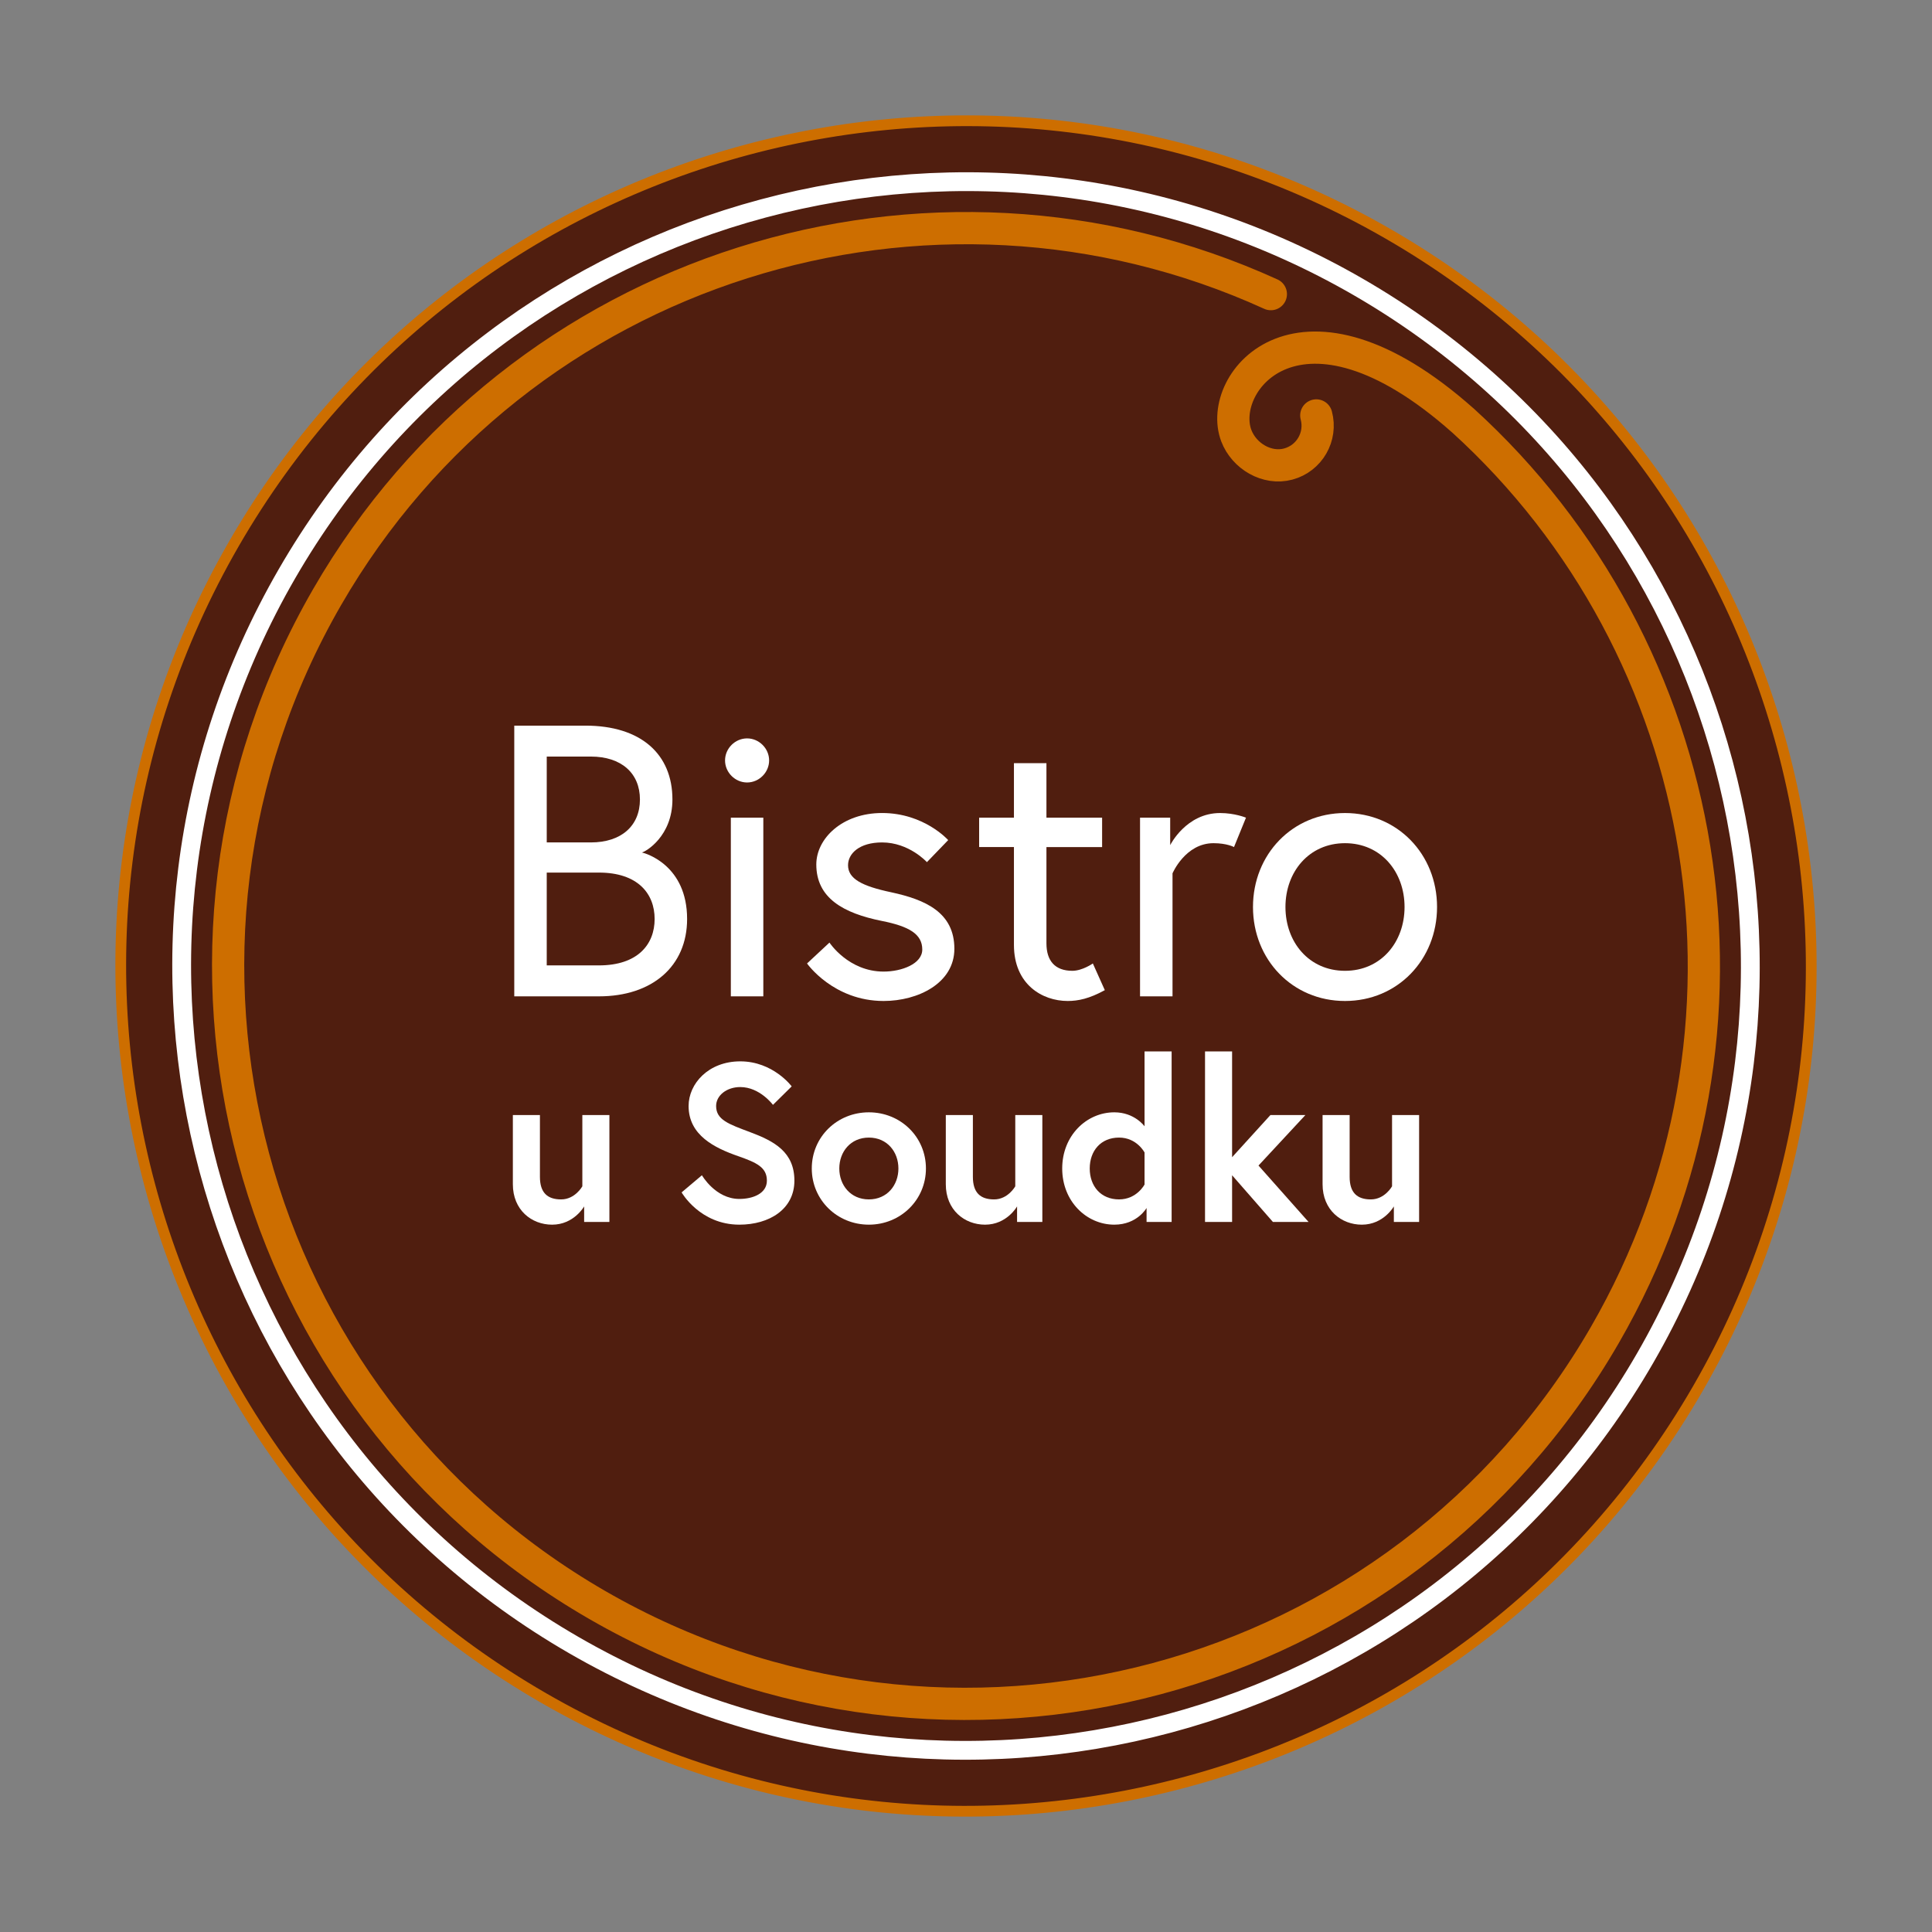 <?xml version="1.0" encoding="utf-8"?>
<!-- Generator: Adobe Illustrator 16.0.3, SVG Export Plug-In . SVG Version: 6.00 Build 0)  -->
<!DOCTYPE svg PUBLIC "-//W3C//DTD SVG 1.1//EN" "http://www.w3.org/Graphics/SVG/1.1/DTD/svg11.dtd">
<svg version="1.1" xmlns="http://www.w3.org/2000/svg" xmlns:xlink="http://www.w3.org/1999/xlink" x="0px" y="0px" width="640px"
	 height="640px" viewBox="0 0 640 640" enable-background="new 0 0 640 640" xml:space="preserve">
<rect x="0" y="0" width="640" height="640" fill="#808080" stroke="none"/>
<g id="Vrstva_1" display="none">
	<path display="inline" fill="#00640F" d="M-629.658,97.732c-21.722,37.623-69.83,50.514-107.453,28.792
		s-50.514-69.83-28.793-107.453c21.723-37.624,69.831-50.514,107.454-28.792C-620.827,12-607.936,60.109-629.658,97.732"/>
	<circle display="inline" fill="none" stroke="#501E0F" stroke-miterlimit="10" cx="-697.781" cy="58.402" r="78.662"/>
	<rect x="-1670" y="268.945" display="inline" width="1190.551" height="420.945"/>
	<path display="inline" fill="#CD6E00" d="M-629.658,518.748c-21.722,37.623-69.83,50.514-107.453,28.793
		c-37.623-21.723-50.514-69.83-28.793-107.453c21.723-37.625,69.831-50.514,107.454-28.793S-607.936,481.125-629.658,518.748"/>
	<path display="inline" fill="#501E0F" d="M-1132.249,518.748c-21.722,37.623-69.83,50.514-107.454,28.793
		c-37.623-21.723-50.513-69.83-28.792-107.453c21.722-37.625,69.831-50.514,107.454-28.793S-1110.526,481.125-1132.249,518.748"/>
	<circle display="inline" fill="none" stroke="#00640F" stroke-miterlimit="10" cx="-1200.372" cy="479.418" r="78.661"/>
	<path display="inline" d="M-991.125,32.773h6.623c5.184,0,8.099,2.664,8.099,6.875c0,3.42-2.483,4.86-2.843,4.932
		c0.359,0.072,4.211,1.188,4.211,6.191c0,4.392-3.239,7.199-8.207,7.199h-7.883V32.773z M-983.997,43.644
		c2.843,0,4.57-1.548,4.57-3.996c0-2.447-1.728-3.995-4.57-3.995h-4.104v7.991H-983.997z M-978.059,50.771
		c0-2.375-1.584-4.319-5.184-4.319h-4.859v8.638h4.859C-979.643,55.09-978.059,53.147-978.059,50.771"/>
	<path display="inline" d="M-969.454,33.961c1.116,0,2.052,0.936,2.052,2.052s-0.936,2.052-2.052,2.052
		c-1.115,0-2.052-0.936-2.052-2.052S-970.569,33.961-969.454,33.961 M-970.966,41.34h3.022v16.63h-3.022V41.34z"/>
	<path display="inline" d="M-961.786,52.967c0,0,1.764,2.699,5.039,2.699c1.692,0,3.6-0.72,3.6-2.052
		c0-1.439-1.224-2.159-3.779-2.663c-3.563-0.72-6.083-2.124-6.083-5.255c0-2.412,2.411-4.788,6.12-4.788
		c3.922,0,6.154,2.52,6.154,2.52l-1.98,2.052c0,0-1.655-1.836-4.174-1.836c-2.125,0-3.168,1.044-3.168,2.123
		c0,1.261,1.295,1.944,4.03,2.52c3.168,0.684,5.867,1.872,5.867,5.255c0,3.204-3.383,4.86-6.587,4.86
		c-4.68,0-7.127-3.492-7.127-3.492L-961.786,52.967z"/>
	<path display="inline" d="M-947.854,41.34h3.239v-5.075h3.024v5.075h5.183v2.736h-5.183v8.962c0,1.62,0.792,2.556,2.411,2.556
		c0.937,0,1.908-0.684,1.908-0.684l1.115,2.484c-1.439,0.792-2.483,1.008-3.455,1.008c-2.376,0-5.004-1.548-5.004-5.219v-9.107
		h-3.239V41.34z"/>
	<path display="inline" d="M-923.017,41.34l-1.115,2.736c0,0-0.648-0.361-1.907-0.361c-2.627,0-3.816,2.808-3.816,2.808V57.97
		h-3.023V41.34h2.808v2.556c0,0,1.476-2.988,4.644-2.988C-924.06,40.908-923.017,41.34-923.017,41.34"/>
	<path display="inline" d="M-905.232,49.655c0,4.895-3.671,8.747-8.567,8.747c-4.895,0-8.565-3.852-8.565-8.747
		c0-4.896,3.671-8.747,8.565-8.747C-908.903,40.908-905.232,44.759-905.232,49.655 M-908.257,49.655
		c0-3.275-2.195-5.939-5.543-5.939s-5.543,2.664-5.543,5.939c0,3.276,2.195,5.939,5.543,5.939S-908.257,52.931-908.257,49.655"/>
	<path display="inline" d="M-991.256,75.463v-6.445h2.521v5.753c0,1.469,0.692,2.099,1.973,2.099c1.302,0,1.974-1.218,1.974-1.218
		v-6.634h2.52v9.952h-2.352v-1.448c0,0-0.944,1.7-2.981,1.7C-989.513,79.222-991.256,77.858-991.256,75.463"/>
	<path display="inline" d="M-970.299,72.839c-2.163-0.756-4.599-1.932-4.599-4.661c0-2.078,1.848-4.157,4.809-4.157
		c3.065,0,4.787,2.331,4.787,2.331l-1.743,1.72c0,0-1.218-1.658-3.044-1.658c-1.26,0-2.247,0.778-2.247,1.764
		c0,1.281,1.155,1.68,3.171,2.435c2.246,0.84,4.115,1.848,4.115,4.514c0,2.667-2.352,4.095-5.123,4.095
		c-3.675,0-5.375-3.003-5.375-3.003l1.89-1.596c0,0,1.26,2.205,3.485,2.205c1.26,0,2.563-0.504,2.563-1.701
		C-967.61,73.889-968.557,73.447-970.299,72.839"/>
	<path display="inline" d="M-952.807,73.995c0,2.918-2.353,5.228-5.313,5.228c-2.961,0-5.313-2.31-5.313-5.228
		c0-2.939,2.352-5.229,5.313-5.229C-955.159,68.766-952.807,71.056-952.807,73.995 M-955.369,73.995c0-1.555-1.05-2.877-2.75-2.877
		c-1.701,0-2.751,1.322-2.751,2.877c0,1.553,1.05,2.876,2.751,2.876C-956.419,76.871-955.369,75.547-955.369,73.995"/>
	<path display="inline" d="M-950.957,75.463v-6.445h2.521v5.753c0,1.469,0.691,2.099,1.973,2.099c1.301,0,1.973-1.218,1.973-1.218
		v-6.634h2.52v9.952h-2.352v-1.448c0,0-0.944,1.7-2.98,1.7C-949.215,79.222-950.957,77.858-950.957,75.463"/>
	<path display="inline" d="M-929.938,78.97h-2.332v-1.302c0,0-0.86,1.554-3.002,1.554c-2.582,0-4.851-2.163-4.851-5.228
		c0-3.066,2.269-5.229,4.851-5.229c1.89,0,2.813,1.301,2.813,1.301v-6.97h2.521V78.97z M-932.458,72.503
		c0,0-0.715-1.386-2.373-1.386c-1.701,0-2.729,1.239-2.729,2.877c0,1.637,1.028,2.876,2.729,2.876c1.658,0,2.373-1.386,2.373-1.386
		V72.503z"/>
	<polygon display="inline" points="-924.31,72.944 -920.74,69.018 -917.485,69.018 -921.853,73.721 -917.192,78.97 -920.509,78.97 
		-924.31,74.624 -924.31,78.97 -926.829,78.97 -926.829,63.097 -924.31,63.097 	"/>
	<path display="inline" d="M-915.889,75.463v-6.445h2.521v5.753c0,1.469,0.691,2.099,1.973,2.099c1.302,0,1.974-1.218,1.974-1.218
		v-6.634h2.52v9.952h-2.352v-1.448c0,0-0.944,1.7-2.981,1.7C-914.146,79.222-915.889,77.858-915.889,75.463"/>
	
		<path display="inline" fill="none" stroke="#000000" stroke-width="3" stroke-linecap="round" stroke-linejoin="round" stroke-miterlimit="10" d="
		M-916.473,3.9c0.528,1.972-0.643,3.998-2.613,4.527c-1.972,0.528-4.105-0.734-4.831-2.642c-1.884-4.961,5.914-14.885,21.086-1.418
		l0.001-0.001c23.386,21.257,29.668,56.629,13.222,85.115c-18.962,32.844-60.96,44.097-93.805,25.135
		c-32.844-18.963-44.097-60.96-25.134-93.804c17.833-30.888,56.038-42.68,87.844-28.204"/>
	
		<circle display="inline" fill="none" stroke="#000000" stroke-width="1.75" stroke-miterlimit="10" cx="-949.078" cy="55.146" r="72.992"/>
	<circle display="inline" fill="none" stroke="#000000" stroke-miterlimit="10" cx="-949.078" cy="55.146" r="78.662"/>
	<path display="inline" fill="#FFFFFF" d="M-991.125,457.045h6.623c5.184,0,8.099,2.664,8.099,6.875c0,3.42-2.483,4.859-2.843,4.932
		c0.359,0.072,4.211,1.188,4.211,6.191c0,4.391-3.239,7.199-8.207,7.199h-7.883V457.045z M-983.997,467.916
		c2.843,0,4.57-1.549,4.57-3.996s-1.728-3.996-4.57-3.996h-4.104v7.992H-983.997z M-978.059,475.043c0-2.377-1.584-4.32-5.184-4.32
		h-4.859v8.639h4.859C-979.643,479.361-978.059,477.418-978.059,475.043"/>
	<path display="inline" fill="#FFFFFF" d="M-969.454,458.232c1.116,0,2.052,0.936,2.052,2.051c0,1.117-0.936,2.053-2.052,2.053
		c-1.115,0-2.052-0.936-2.052-2.053C-971.506,459.168-970.569,458.232-969.454,458.232 M-970.966,465.611h3.022v16.631h-3.022
		V465.611z"/>
	<path display="inline" fill="#FFFFFF" d="M-961.786,477.238c0,0,1.764,2.699,5.039,2.699c1.692,0,3.6-0.721,3.6-2.053
		c0-1.438-1.224-2.158-3.779-2.664c-3.563-0.719-6.083-2.123-6.083-5.254c0-2.412,2.411-4.789,6.12-4.789
		c3.922,0,6.154,2.521,6.154,2.521l-1.98,2.053c0,0-1.655-1.836-4.174-1.836c-2.125,0-3.168,1.043-3.168,2.123
		c0,1.26,1.295,1.943,4.03,2.52c3.168,0.684,5.867,1.871,5.867,5.256c0,3.203-3.383,4.859-6.587,4.859
		c-4.68,0-7.127-3.492-7.127-3.492L-961.786,477.238z"/>
	<path display="inline" fill="#FFFFFF" d="M-947.854,465.611h3.239v-5.074h3.024v5.074h5.183v2.736h-5.183v8.963
		c0,1.619,0.792,2.555,2.411,2.555c0.937,0,1.908-0.684,1.908-0.684l1.115,2.484c-1.439,0.791-2.483,1.008-3.455,1.008
		c-2.376,0-5.004-1.549-5.004-5.219v-9.107h-3.239V465.611z"/>
	<path display="inline" fill="#FFFFFF" d="M-923.017,465.611l-1.115,2.736c0,0-0.648-0.361-1.907-0.361
		c-2.627,0-3.816,2.809-3.816,2.809v11.447h-3.023v-16.631h2.808v2.557c0,0,1.476-2.988,4.644-2.988
		C-924.06,465.18-923.017,465.611-923.017,465.611"/>
	<path display="inline" fill="#FFFFFF" d="M-905.232,473.926c0,4.896-3.671,8.748-8.567,8.748c-4.895,0-8.565-3.852-8.565-8.748
		s3.671-8.746,8.565-8.746C-908.903,465.18-905.232,469.029-905.232,473.926 M-908.257,473.926c0-3.275-2.195-5.939-5.543-5.939
		s-5.543,2.664-5.543,5.939s2.195,5.939,5.543,5.939S-908.257,477.201-908.257,473.926"/>
	<path display="inline" fill="#FFFFFF" d="M-991.256,499.734v-6.445h2.521v5.754c0,1.469,0.692,2.1,1.973,2.1
		c1.302,0,1.974-1.219,1.974-1.219v-6.635h2.52v9.953h-2.352v-1.449c0,0-0.944,1.701-2.981,1.701
		C-989.513,503.494-991.256,502.129-991.256,499.734"/>
	<path display="inline" fill="#FFFFFF" d="M-970.299,497.111c-2.163-0.756-4.599-1.932-4.599-4.662c0-2.078,1.848-4.156,4.809-4.156
		c3.065,0,4.787,2.33,4.787,2.33l-1.743,1.721c0,0-1.218-1.658-3.044-1.658c-1.26,0-2.247,0.777-2.247,1.764
		c0,1.281,1.155,1.68,3.171,2.436c2.246,0.84,4.115,1.848,4.115,4.514c0,2.668-2.352,4.096-5.123,4.096
		c-3.675,0-5.375-3.004-5.375-3.004l1.89-1.596c0,0,1.26,2.205,3.485,2.205c1.26,0,2.563-0.504,2.563-1.701
		C-967.61,498.16-968.557,497.719-970.299,497.111"/>
	<path display="inline" fill="#FFFFFF" d="M-952.807,498.266c0,2.918-2.353,5.229-5.313,5.229c-2.961,0-5.313-2.311-5.313-5.229
		c0-2.939,2.352-5.229,5.313-5.229C-955.159,493.037-952.807,495.326-952.807,498.266 M-955.369,498.266
		c0-1.555-1.05-2.877-2.75-2.877c-1.701,0-2.751,1.322-2.751,2.877c0,1.553,1.05,2.877,2.751,2.877
		C-956.419,501.143-955.369,499.818-955.369,498.266"/>
	<path display="inline" fill="#FFFFFF" d="M-950.957,499.734v-6.445h2.521v5.754c0,1.469,0.691,2.1,1.973,2.1
		c1.301,0,1.973-1.219,1.973-1.219v-6.635h2.52v9.953h-2.352v-1.449c0,0-0.944,1.701-2.98,1.701
		C-949.215,503.494-950.957,502.129-950.957,499.734"/>
	<path display="inline" fill="#FFFFFF" d="M-929.938,503.242h-2.332v-1.303c0,0-0.86,1.555-3.002,1.555
		c-2.582,0-4.851-2.164-4.851-5.229c0-3.066,2.269-5.229,4.851-5.229c1.89,0,2.813,1.301,2.813,1.301v-6.969h2.521V503.242z
		 M-932.458,496.775c0,0-0.715-1.387-2.373-1.387c-1.701,0-2.729,1.238-2.729,2.877c0,1.637,1.028,2.877,2.729,2.877
		c1.658,0,2.373-1.387,2.373-1.387V496.775z"/>
	<polygon display="inline" fill="#FFFFFF" points="-924.31,497.215 -920.74,493.289 -917.485,493.289 -921.853,497.992 
		-917.192,503.242 -920.509,503.242 -924.31,498.895 -924.31,503.242 -926.829,503.242 -926.829,487.369 -924.31,487.369 	"/>
	<path display="inline" fill="#FFFFFF" d="M-915.889,499.734v-6.445h2.521v5.754c0,1.469,0.691,2.1,1.973,2.1
		c1.302,0,1.974-1.219,1.974-1.219v-6.635h2.52v9.953h-2.352v-1.449c0,0-0.944,1.701-2.981,1.701
		C-914.146,503.494-915.889,502.129-915.889,499.734"/>
	
		<path display="inline" fill="none" stroke="#FFFFFF" stroke-width="3" stroke-linecap="round" stroke-linejoin="round" stroke-miterlimit="10" d="
		M-916.473,428.172c0.528,1.971-0.643,3.998-2.613,4.525c-1.972,0.529-4.105-0.732-4.831-2.641
		c-1.884-4.961,5.914-14.885,21.086-1.418l0.001-0.002c23.386,21.258,29.668,56.629,13.222,85.115
		c-18.962,32.844-60.96,44.098-93.805,25.135c-32.844-18.963-44.097-60.959-25.134-93.803
		c17.833-30.889,56.038-42.682,87.844-28.203"/>
	
		<circle display="inline" fill="none" stroke="#FFFFFF" stroke-width="1.75" stroke-miterlimit="10" cx="-949.078" cy="479.418" r="72.992"/>
	<circle display="inline" fill="none" stroke="#FFFFFF" stroke-miterlimit="10" cx="-949.078" cy="479.418" r="78.661"/>
	<path display="inline" d="M-739.827,457.045h6.623c5.183,0,8.098,2.664,8.098,6.875c0,3.42-2.483,4.859-2.843,4.932
		c0.359,0.072,4.211,1.188,4.211,6.191c0,4.391-3.239,7.199-8.207,7.199h-7.882V457.045z M-732.7,467.916
		c2.843,0,4.57-1.549,4.57-3.996s-1.728-3.996-4.57-3.996h-4.104v7.992H-732.7z M-726.762,475.043c0-2.377-1.584-4.32-5.184-4.32
		h-4.859v8.639h4.859C-728.346,479.361-726.762,477.418-726.762,475.043"/>
	<path display="inline" d="M-718.157,458.232c1.116,0,2.052,0.936,2.052,2.051c0,1.117-0.936,2.053-2.052,2.053
		c-1.114,0-2.052-0.936-2.052-2.053C-720.209,459.168-719.271,458.232-718.157,458.232 M-719.669,465.611h3.022v16.631h-3.022
		V465.611z"/>
	<path display="inline" d="M-710.489,477.238c0,0,1.765,2.699,5.039,2.699c1.692,0,3.601-0.721,3.601-2.053
		c0-1.438-1.225-2.158-3.78-2.664c-3.563-0.719-6.083-2.123-6.083-5.254c0-2.412,2.411-4.789,6.12-4.789
		c3.922,0,6.154,2.521,6.154,2.521l-1.98,2.053c0,0-1.655-1.836-4.174-1.836c-2.125,0-3.168,1.043-3.168,2.123
		c0,1.26,1.295,1.943,4.03,2.52c3.168,0.684,5.867,1.871,5.867,5.256c0,3.203-3.383,4.859-6.587,4.859
		c-4.68,0-7.127-3.492-7.127-3.492L-710.489,477.238z"/>
	<path display="inline" d="M-696.558,465.611h3.239v-5.074h3.025v5.074h5.182v2.736h-5.182v8.963c0,1.619,0.792,2.555,2.41,2.555
		c0.937,0,1.908-0.684,1.908-0.684l1.115,2.484c-1.439,0.791-2.483,1.008-3.455,1.008c-2.376,0-5.004-1.549-5.004-5.219v-9.107
		h-3.239V465.611z"/>
	<path display="inline" d="M-671.72,465.611l-1.115,2.736c0,0-0.648-0.361-1.907-0.361c-2.627,0-3.816,2.809-3.816,2.809v11.447
		h-3.023v-16.631h2.808v2.557c0,0,1.476-2.988,4.644-2.988C-672.763,465.18-671.72,465.611-671.72,465.611"/>
	<path display="inline" d="M-653.936,473.926c0,4.896-3.671,8.748-8.567,8.748c-4.895,0-8.565-3.852-8.565-8.748
		s3.671-8.746,8.565-8.746C-657.606,465.18-653.936,469.029-653.936,473.926 M-656.96,473.926c0-3.275-2.194-5.939-5.543-5.939
		c-3.348,0-5.543,2.664-5.543,5.939s2.195,5.939,5.543,5.939C-659.154,479.865-656.96,477.201-656.96,473.926"/>
	<path display="inline" d="M-739.959,499.734v-6.445h2.521v5.754c0,1.469,0.692,2.1,1.973,2.1c1.302,0,1.974-1.219,1.974-1.219
		v-6.635h2.52v9.953h-2.352v-1.449c0,0-0.944,1.701-2.981,1.701C-738.216,503.494-739.959,502.129-739.959,499.734"/>
	<path display="inline" d="M-719.002,497.111c-2.163-0.756-4.599-1.932-4.599-4.662c0-2.078,1.848-4.156,4.809-4.156
		c3.065,0,4.787,2.33,4.787,2.33l-1.743,1.721c0,0-1.218-1.658-3.044-1.658c-1.26,0-2.247,0.777-2.247,1.764
		c0,1.281,1.155,1.68,3.171,2.436c2.246,0.84,4.115,1.848,4.115,4.514c0,2.668-2.352,4.096-5.123,4.096
		c-3.675,0-5.375-3.004-5.375-3.004l1.891-1.596c0,0,1.259,2.205,3.484,2.205c1.261,0,2.563-0.504,2.563-1.701
		C-716.313,498.16-717.26,497.719-719.002,497.111"/>
	<path display="inline" d="M-701.51,498.266c0,2.918-2.353,5.229-5.313,5.229c-2.961,0-5.313-2.311-5.313-5.229
		c0-2.939,2.352-5.229,5.313-5.229C-703.862,493.037-701.51,495.326-701.51,498.266 M-704.072,498.266
		c0-1.555-1.05-2.877-2.75-2.877c-1.701,0-2.751,1.322-2.751,2.877c0,1.553,1.05,2.877,2.751,2.877
		C-705.122,501.143-704.072,499.818-704.072,498.266"/>
	<path display="inline" d="M-699.66,499.734v-6.445h2.521v5.754c0,1.469,0.691,2.1,1.973,2.1c1.301,0,1.973-1.219,1.973-1.219
		v-6.635h2.52v9.953h-2.352v-1.449c0,0-0.944,1.701-2.98,1.701C-697.918,503.494-699.66,502.129-699.66,499.734"/>
	<path display="inline" d="M-678.641,503.242h-2.332v-1.303c0,0-0.86,1.555-3.002,1.555c-2.582,0-4.851-2.164-4.851-5.229
		c0-3.066,2.269-5.229,4.851-5.229c1.89,0,2.813,1.301,2.813,1.301v-6.969h2.521V503.242z M-681.161,496.775
		c0,0-0.715-1.387-2.373-1.387c-1.701,0-2.729,1.238-2.729,2.877c0,1.637,1.028,2.877,2.729,2.877c1.658,0,2.373-1.387,2.373-1.387
		V496.775z"/>
	<polygon display="inline" points="-673.013,497.215 -669.443,493.289 -666.188,493.289 -670.556,497.992 -665.896,503.242 
		-669.212,503.242 -673.013,498.895 -673.013,503.242 -675.532,503.242 -675.532,487.369 -673.013,487.369 	"/>
	<path display="inline" d="M-664.592,499.734v-6.445h2.521v5.754c0,1.469,0.691,2.1,1.973,2.1c1.302,0,1.974-1.219,1.974-1.219
		v-6.635h2.52v9.953h-2.352v-1.449c0,0-0.944,1.701-2.981,1.701C-662.849,503.494-664.592,502.129-664.592,499.734"/>
	
		<path display="inline" fill="none" stroke="#000000" stroke-width="3" stroke-linecap="round" stroke-linejoin="round" stroke-miterlimit="10" d="
		M-665.176,428.172c0.528,1.971-0.642,3.998-2.613,4.525c-1.972,0.529-4.105-0.732-4.83-2.641
		c-1.885-4.961,5.913-14.885,21.086-1.418l0.001-0.002c23.385,21.258,29.668,56.629,13.221,85.115
		c-18.962,32.844-60.96,44.098-93.804,25.135c-32.845-18.963-44.098-60.959-25.135-93.803
		c17.833-30.889,56.038-42.682,87.845-28.203"/>
	
		<circle display="inline" fill="none" stroke="#000000" stroke-width="1.75" stroke-miterlimit="10" cx="-697.78" cy="479.418" r="72.992"/>
	<path display="inline" fill="#501E0F" d="M-1242.418,32.773h6.623c5.183,0,8.099,2.664,8.099,6.875c0,3.42-2.484,4.86-2.844,4.932
		c0.36,0.072,4.211,1.188,4.211,6.191c0,4.392-3.239,7.199-8.207,7.199h-7.882V32.773z M-1235.292,43.644
		c2.843,0,4.571-1.548,4.571-3.996c0-2.447-1.728-3.995-4.571-3.995h-4.104v7.991H-1235.292z M-1229.353,50.771
		c0-2.375-1.584-4.319-5.184-4.319h-4.859v8.638h4.859C-1230.937,55.09-1229.353,53.147-1229.353,50.771"/>
	<path display="inline" fill="#501E0F" d="M-1220.747,33.961c1.115,0,2.051,0.936,2.051,2.052s-0.936,2.052-2.051,2.052
		c-1.116,0-2.052-0.936-2.052-2.052S-1221.863,33.961-1220.747,33.961 M-1222.259,41.34h3.023v16.63h-3.023V41.34z"/>
	<path display="inline" fill="#501E0F" d="M-1213.08,52.967c0,0,1.764,2.699,5.04,2.699c1.691,0,3.599-0.72,3.599-2.052
		c0-1.439-1.224-2.159-3.78-2.663c-3.563-0.72-6.083-2.124-6.083-5.255c0-2.412,2.412-4.788,6.12-4.788
		c3.923,0,6.155,2.52,6.155,2.52l-1.98,2.052c0,0-1.656-1.836-4.175-1.836c-2.125,0-3.168,1.044-3.168,2.123
		c0,1.261,1.296,1.944,4.031,2.52c3.168,0.684,5.867,1.872,5.867,5.255c0,3.204-3.383,4.86-6.586,4.86
		c-4.68,0-7.128-3.492-7.128-3.492L-1213.08,52.967z"/>
	<path display="inline" fill="#501E0F" d="M-1199.148,41.34h3.239v-5.075h3.025v5.075h5.182v2.736h-5.182v8.962
		c0,1.62,0.792,2.556,2.411,2.556c0.936,0,1.908-0.684,1.908-0.684l1.115,2.484c-1.439,0.792-2.483,1.008-3.455,1.008
		c-2.376,0-5.004-1.548-5.004-5.219v-9.107h-3.239V41.34z"/>
	<path display="inline" fill="#501E0F" d="M-1174.31,41.34l-1.115,2.736c0,0-0.649-0.361-1.908-0.361
		c-2.627,0-3.816,2.808-3.816,2.808V57.97h-3.023V41.34h2.807v2.556c0,0,1.476-2.988,4.644-2.988
		C-1175.353,40.908-1174.31,41.34-1174.31,41.34"/>
	<path display="inline" fill="#501E0F" d="M-1156.526,49.655c0,4.895-3.671,8.747-8.567,8.747c-4.895,0-8.566-3.852-8.566-8.747
		c0-4.896,3.671-8.747,8.566-8.747C-1160.197,40.908-1156.526,44.759-1156.526,49.655 M-1159.55,49.655
		c0-3.275-2.195-5.939-5.543-5.939s-5.543,2.664-5.543,5.939c0,3.276,2.195,5.939,5.543,5.939S-1159.55,52.931-1159.55,49.655"/>
	<path display="inline" fill="#501E0F" d="M-1242.549,75.463v-6.445h2.52v5.753c0,1.469,0.692,2.099,1.973,2.099
		c1.302,0,1.974-1.218,1.974-1.218v-6.634h2.519v9.952h-2.351v-1.448c0,0-0.945,1.7-2.982,1.7
		C-1240.806,79.222-1242.549,77.858-1242.549,75.463"/>
	<path display="inline" fill="#501E0F" d="M-1221.593,72.839c-2.163-0.756-4.598-1.932-4.598-4.661c0-2.078,1.848-4.157,4.808-4.157
		c3.065,0,4.787,2.331,4.787,2.331l-1.743,1.72c0,0-1.217-1.658-3.044-1.658c-1.26,0-2.247,0.778-2.247,1.764
		c0,1.281,1.155,1.68,3.171,2.435c2.246,0.84,4.115,1.848,4.115,4.514c0,2.667-2.352,4.095-5.123,4.095
		c-3.674,0-5.375-3.003-5.375-3.003l1.89-1.596c0,0,1.259,2.205,3.485,2.205c1.26,0,2.562-0.504,2.562-1.701
		C-1218.905,73.889-1219.85,73.447-1221.593,72.839"/>
	<path display="inline" fill="#501E0F" d="M-1204.101,73.995c0,2.918-2.352,5.228-5.312,5.228c-2.961,0-5.313-2.31-5.313-5.228
		c0-2.939,2.352-5.229,5.313-5.229C-1206.453,68.766-1204.101,71.056-1204.101,73.995 M-1206.663,73.995
		c0-1.555-1.05-2.877-2.75-2.877c-1.701,0-2.751,1.322-2.751,2.877c0,1.553,1.05,2.876,2.751,2.876
		C-1207.712,76.871-1206.663,75.547-1206.663,73.995"/>
	<path display="inline" fill="#501E0F" d="M-1202.251,75.463v-6.445h2.52v5.753c0,1.469,0.692,2.099,1.974,2.099
		c1.3,0,1.972-1.218,1.972-1.218v-6.634h2.521v9.952h-2.352v-1.448c0,0-0.944,1.7-2.98,1.7
		C-1200.508,79.222-1202.251,77.858-1202.251,75.463"/>
	<path display="inline" fill="#501E0F" d="M-1181.231,78.97h-2.332v-1.302c0,0-0.86,1.554-3.002,1.554
		c-2.582,0-4.85-2.163-4.85-5.228c0-3.066,2.268-5.229,4.85-5.229c1.89,0,2.814,1.301,2.814,1.301v-6.97h2.52V78.97z
		 M-1183.751,72.503c0,0-0.715-1.386-2.373-1.386c-1.701,0-2.73,1.239-2.73,2.877c0,1.637,1.029,2.876,2.73,2.876
		c1.658,0,2.373-1.386,2.373-1.386V72.503z"/>
	<polygon display="inline" fill="#501E0F" points="-1175.603,72.944 -1172.034,69.018 -1168.779,69.018 -1173.146,73.721 
		-1168.486,78.97 -1171.802,78.97 -1175.603,74.624 -1175.603,78.97 -1178.123,78.97 -1178.123,63.097 -1175.603,63.097 	"/>
	<path display="inline" fill="#501E0F" d="M-1167.182,75.463v-6.445h2.52v5.753c0,1.469,0.692,2.099,1.973,2.099
		c1.302,0,1.974-1.218,1.974-1.218v-6.634h2.519v9.952h-2.351v-1.448c0,0-0.945,1.7-2.982,1.7
		C-1165.439,79.222-1167.182,77.858-1167.182,75.463"/>
	
		<path display="inline" fill="none" stroke="#00640F" stroke-width="3" stroke-linecap="round" stroke-linejoin="round" stroke-miterlimit="10" d="
		M-1167.766,3.9c0.528,1.972-0.642,3.998-2.613,4.527c-1.972,0.528-4.106-0.734-4.831-2.642c-1.884-4.961,5.914-14.885,21.086-1.418
		l0.001-0.001c23.385,21.257,29.668,56.629,13.221,85.115c-18.962,32.844-60.96,44.097-93.804,25.135
		c-32.844-18.963-44.097-60.96-25.134-93.804c17.833-30.888,56.038-42.68,87.844-28.204"/>
	
		<circle display="inline" fill="none" stroke="#501E0F" stroke-width="1.75" stroke-miterlimit="10" cx="-1200.371" cy="55.146" r="72.992"/>
	<circle display="inline" fill="none" stroke="#00640F" stroke-miterlimit="10" cx="-1200.372" cy="55.146" r="78.662"/>
	<path display="inline" fill="#FFFFFF" d="M-1242.418,457.045h6.623c5.183,0,8.099,2.664,8.099,6.875
		c0,3.42-2.484,4.859-2.844,4.932c0.36,0.072,4.211,1.188,4.211,6.191c0,4.391-3.239,7.199-8.207,7.199h-7.882V457.045z
		 M-1235.292,467.916c2.843,0,4.571-1.549,4.571-3.996s-1.728-3.996-4.571-3.996h-4.104v7.992H-1235.292z M-1229.353,475.043
		c0-2.377-1.584-4.32-5.184-4.32h-4.859v8.639h4.859C-1230.937,479.361-1229.353,477.418-1229.353,475.043"/>
	<path display="inline" fill="#FFFFFF" d="M-1220.747,458.232c1.115,0,2.051,0.936,2.051,2.051c0,1.117-0.936,2.053-2.051,2.053
		c-1.116,0-2.052-0.936-2.052-2.053C-1222.799,459.168-1221.863,458.232-1220.747,458.232 M-1222.259,465.611h3.023v16.631h-3.023
		V465.611z"/>
	<path display="inline" fill="#FFFFFF" d="M-1213.08,477.238c0,0,1.764,2.699,5.04,2.699c1.691,0,3.599-0.721,3.599-2.053
		c0-1.438-1.224-2.158-3.78-2.664c-3.563-0.719-6.083-2.123-6.083-5.254c0-2.412,2.412-4.789,6.12-4.789
		c3.923,0,6.155,2.521,6.155,2.521l-1.98,2.053c0,0-1.656-1.836-4.175-1.836c-2.125,0-3.168,1.043-3.168,2.123
		c0,1.26,1.296,1.943,4.031,2.52c3.168,0.684,5.867,1.871,5.867,5.256c0,3.203-3.383,4.859-6.586,4.859
		c-4.68,0-7.128-3.492-7.128-3.492L-1213.08,477.238z"/>
	<path display="inline" fill="#FFFFFF" d="M-1199.148,465.611h3.239v-5.074h3.025v5.074h5.182v2.736h-5.182v8.963
		c0,1.619,0.792,2.555,2.411,2.555c0.936,0,1.908-0.684,1.908-0.684l1.115,2.484c-1.439,0.791-2.483,1.008-3.455,1.008
		c-2.376,0-5.004-1.549-5.004-5.219v-9.107h-3.239V465.611z"/>
	<path display="inline" fill="#FFFFFF" d="M-1174.31,465.611l-1.115,2.736c0,0-0.649-0.361-1.908-0.361
		c-2.627,0-3.816,2.809-3.816,2.809v11.447h-3.023v-16.631h2.807v2.557c0,0,1.476-2.988,4.644-2.988
		C-1175.353,465.18-1174.31,465.611-1174.31,465.611"/>
	<path display="inline" fill="#FFFFFF" d="M-1156.526,473.926c0,4.896-3.671,8.748-8.567,8.748c-4.895,0-8.566-3.852-8.566-8.748
		s3.671-8.746,8.566-8.746C-1160.197,465.18-1156.526,469.029-1156.526,473.926 M-1159.55,473.926c0-3.275-2.195-5.939-5.543-5.939
		s-5.543,2.664-5.543,5.939s2.195,5.939,5.543,5.939S-1159.55,477.201-1159.55,473.926"/>
	<path display="inline" fill="#FFFFFF" d="M-1242.549,499.734v-6.445h2.52v5.754c0,1.469,0.692,2.1,1.973,2.1
		c1.302,0,1.974-1.219,1.974-1.219v-6.635h2.519v9.953h-2.351v-1.449c0,0-0.945,1.701-2.982,1.701
		C-1240.806,503.494-1242.549,502.129-1242.549,499.734"/>
	<path display="inline" fill="#FFFFFF" d="M-1221.593,497.111c-2.163-0.756-4.598-1.932-4.598-4.662
		c0-2.078,1.848-4.156,4.808-4.156c3.065,0,4.787,2.33,4.787,2.33l-1.743,1.721c0,0-1.217-1.658-3.044-1.658
		c-1.26,0-2.247,0.777-2.247,1.764c0,1.281,1.155,1.68,3.171,2.436c2.246,0.84,4.115,1.848,4.115,4.514
		c0,2.668-2.352,4.096-5.123,4.096c-3.674,0-5.375-3.004-5.375-3.004l1.89-1.596c0,0,1.259,2.205,3.485,2.205
		c1.26,0,2.562-0.504,2.562-1.701C-1218.905,498.16-1219.85,497.719-1221.593,497.111"/>
	<path display="inline" fill="#FFFFFF" d="M-1204.101,498.266c0,2.918-2.352,5.229-5.312,5.229c-2.961,0-5.313-2.311-5.313-5.229
		c0-2.939,2.352-5.229,5.313-5.229C-1206.453,493.037-1204.101,495.326-1204.101,498.266 M-1206.663,498.266
		c0-1.555-1.05-2.877-2.75-2.877c-1.701,0-2.751,1.322-2.751,2.877c0,1.553,1.05,2.877,2.751,2.877
		C-1207.712,501.143-1206.663,499.818-1206.663,498.266"/>
	<path display="inline" fill="#FFFFFF" d="M-1202.251,499.734v-6.445h2.52v5.754c0,1.469,0.692,2.1,1.974,2.1
		c1.3,0,1.972-1.219,1.972-1.219v-6.635h2.521v9.953h-2.352v-1.449c0,0-0.944,1.701-2.98,1.701
		C-1200.508,503.494-1202.251,502.129-1202.251,499.734"/>
	<path display="inline" fill="#FFFFFF" d="M-1181.231,503.242h-2.332v-1.303c0,0-0.86,1.555-3.002,1.555
		c-2.582,0-4.85-2.164-4.85-5.229c0-3.066,2.268-5.229,4.85-5.229c1.89,0,2.814,1.301,2.814,1.301v-6.969h2.52V503.242z
		 M-1183.751,496.775c0,0-0.715-1.387-2.373-1.387c-1.701,0-2.73,1.238-2.73,2.877c0,1.637,1.029,2.877,2.73,2.877
		c1.658,0,2.373-1.387,2.373-1.387V496.775z"/>
	<polygon display="inline" fill="#FFFFFF" points="-1175.603,497.215 -1172.034,493.289 -1168.779,493.289 -1173.146,497.992 
		-1168.486,503.242 -1171.802,503.242 -1175.603,498.895 -1175.603,503.242 -1178.123,503.242 -1178.123,487.369 -1175.603,487.369 
			"/>
	<path display="inline" fill="#FFFFFF" d="M-1167.182,499.734v-6.445h2.52v5.754c0,1.469,0.692,2.1,1.973,2.1
		c1.302,0,1.974-1.219,1.974-1.219v-6.635h2.519v9.953h-2.351v-1.449c0,0-0.945,1.701-2.982,1.701
		C-1165.439,503.494-1167.182,502.129-1167.182,499.734"/>
	
		<path display="inline" fill="none" stroke="#00640F" stroke-width="3" stroke-linecap="round" stroke-linejoin="round" stroke-miterlimit="10" d="
		M-1167.766,428.172c0.528,1.971-0.642,3.998-2.613,4.525c-1.972,0.529-4.106-0.732-4.831-2.641
		c-1.884-4.961,5.914-14.885,21.086-1.418l0.001-0.002c23.385,21.258,29.668,56.629,13.221,85.115
		c-18.962,32.844-60.96,44.098-93.804,25.135c-32.844-18.963-44.097-60.959-25.134-93.803
		c17.833-30.889,56.038-42.682,87.844-28.203"/>
	
		<circle display="inline" fill="none" stroke="#CD6E00" stroke-width="1.75" stroke-miterlimit="10" cx="-1200.371" cy="479.418" r="72.992"/>
	<path display="inline" fill="#FFFFFF" d="M-739.828,36.028h6.623c5.184,0,8.1,2.664,8.1,6.875c0,3.42-2.484,4.859-2.845,4.932
		c0.36,0.072,4.211,1.187,4.211,6.191c0,4.392-3.238,7.199-8.206,7.199h-7.883V36.028z M-732.701,46.899
		c2.844,0,4.571-1.548,4.571-3.996c0-2.447-1.728-3.995-4.571-3.995h-4.104v7.991H-732.701z M-726.762,54.026
		c0-2.376-1.584-4.319-5.184-4.319h-4.859v8.638h4.859C-728.346,58.345-726.762,56.402-726.762,54.026"/>
	<path display="inline" fill="#FFFFFF" d="M-718.157,37.217c1.116,0,2.052,0.935,2.052,2.051c0,1.116-0.936,2.052-2.052,2.052
		s-2.052-0.936-2.052-2.052C-720.209,38.152-719.273,37.217-718.157,37.217 M-719.669,44.596h3.022v16.63h-3.022V44.596z"/>
	<path display="inline" fill="#FFFFFF" d="M-710.489,56.223c0,0,1.764,2.699,5.04,2.699c1.69,0,3.599-0.72,3.599-2.052
		c0-1.439-1.224-2.16-3.78-2.664c-3.563-0.719-6.083-2.124-6.083-5.254c0-2.413,2.412-4.789,6.12-4.789
		c3.924,0,6.155,2.521,6.155,2.521l-1.979,2.052c0,0-1.656-1.836-4.176-1.836c-2.125,0-3.168,1.044-3.168,2.123
		c0,1.261,1.296,1.944,4.031,2.52c3.168,0.684,5.867,1.871,5.867,5.255c0,3.204-3.383,4.86-6.586,4.86
		c-4.68,0-7.128-3.492-7.128-3.492L-710.489,56.223z"/>
	<path display="inline" fill="#FFFFFF" d="M-696.558,44.596h3.239v-5.075h3.025v5.075h5.182v2.735h-5.182v8.963
		c0,1.62,0.792,2.556,2.41,2.556c0.937,0,1.908-0.684,1.908-0.684l1.115,2.484c-1.439,0.792-2.483,1.008-3.455,1.008
		c-2.376,0-5.004-1.548-5.004-5.219v-9.108h-3.239V44.596z"/>
	<path display="inline" fill="#FFFFFF" d="M-671.72,44.596l-1.114,2.735c0,0-0.649-0.36-1.908-0.36
		c-2.627,0-3.816,2.808-3.816,2.808v11.447h-3.022v-16.63h2.807v2.556c0,0,1.476-2.989,4.644-2.989
		C-672.763,44.163-671.72,44.596-671.72,44.596"/>
	<path display="inline" fill="#FFFFFF" d="M-653.936,52.91c0,4.896-3.671,8.747-8.567,8.747c-4.895,0-8.565-3.851-8.565-8.747
		s3.671-8.747,8.565-8.747C-657.606,44.163-653.936,48.014-653.936,52.91 M-656.96,52.91c0-3.275-2.194-5.939-5.543-5.939
		c-3.348,0-5.543,2.664-5.543,5.939c0,3.276,2.195,5.939,5.543,5.939C-659.154,58.849-656.96,56.186-656.96,52.91"/>
	<path display="inline" fill="#FFFFFF" d="M-739.959,78.719v-6.445h2.521v5.753c0,1.469,0.691,2.099,1.973,2.099
		c1.302,0,1.975-1.218,1.975-1.218v-6.634h2.519v9.952h-2.351v-1.448c0,0-0.945,1.7-2.982,1.7
		C-738.216,82.478-739.959,81.114-739.959,78.719"/>
	<path display="inline" fill="#FFFFFF" d="M-719.002,76.095c-2.163-0.756-4.598-1.932-4.598-4.661c0-2.078,1.848-4.157,4.808-4.157
		c3.064,0,4.787,2.331,4.787,2.331l-1.743,1.72c0,0-1.217-1.658-3.044-1.658c-1.26,0-2.247,0.778-2.247,1.764
		c0,1.281,1.155,1.68,3.171,2.435c2.246,0.84,4.115,1.848,4.115,4.514c0,2.667-2.353,4.095-5.123,4.095
		c-3.674,0-5.375-3.003-5.375-3.003l1.89-1.596c0,0,1.259,2.205,3.485,2.205c1.26,0,2.562-0.504,2.562-1.701
		C-716.314,77.145-717.259,76.703-719.002,76.095"/>
	<path display="inline" fill="#FFFFFF" d="M-701.51,77.25c0,2.918-2.353,5.228-5.313,5.228c-2.961,0-5.313-2.31-5.313-5.228
		c0-2.939,2.352-5.229,5.313-5.229C-703.862,72.021-701.51,74.311-701.51,77.25 M-704.072,77.25c0-1.555-1.05-2.877-2.75-2.877
		c-1.701,0-2.751,1.322-2.751,2.877c0,1.553,1.05,2.876,2.751,2.876C-705.122,80.126-704.072,78.803-704.072,77.25"/>
	<path display="inline" fill="#FFFFFF" d="M-699.66,78.719v-6.445h2.52v5.753c0,1.469,0.692,2.099,1.975,2.099
		c1.3,0,1.972-1.218,1.972-1.218v-6.634h2.521v9.952h-2.353v-1.448c0,0-0.944,1.7-2.979,1.7
		C-697.917,82.478-699.66,81.114-699.66,78.719"/>
	<path display="inline" fill="#FFFFFF" d="M-678.641,82.226h-2.332v-1.302c0,0-0.86,1.554-3.002,1.554
		c-2.582,0-4.851-2.163-4.851-5.228c0-3.066,2.269-5.228,4.851-5.228c1.89,0,2.813,1.301,2.813,1.301v-6.97h2.521V82.226z
		 M-681.161,75.759c0,0-0.715-1.386-2.373-1.386c-1.7,0-2.729,1.239-2.729,2.877c0,1.637,1.029,2.876,2.729,2.876
		c1.658,0,2.373-1.386,2.373-1.386V75.759z"/>
	<polygon display="inline" fill="#FFFFFF" points="-673.013,76.199 -669.443,72.273 -666.188,72.273 -670.556,76.976 
		-665.896,82.225 -669.211,82.225 -673.013,77.879 -673.013,82.225 -675.532,82.225 -675.532,66.352 -673.013,66.352 	"/>
	<path display="inline" fill="#FFFFFF" d="M-664.592,78.719v-6.445h2.521v5.753c0,1.469,0.692,2.099,1.973,2.099
		c1.302,0,1.975-1.218,1.975-1.218v-6.634h2.519v9.952h-2.351v-1.448c0,0-0.945,1.7-2.982,1.7
		C-662.849,82.478-664.592,81.114-664.592,78.719"/>
	
		<path display="inline" fill="none" stroke="#501E0F" stroke-width="3" stroke-linecap="round" stroke-linejoin="round" stroke-miterlimit="10" d="
		M-665.176,7.155c0.528,1.972-0.642,3.998-2.613,4.527c-1.972,0.528-4.105-0.734-4.83-2.642c-1.885-4.961,5.913-14.885,21.086-1.418
		l0.001-0.001c23.385,21.257,29.668,56.629,13.221,85.115c-18.962,32.844-60.96,44.097-93.804,25.135
		c-32.845-18.963-44.098-60.96-25.135-93.804c17.833-30.888,56.038-42.68,87.845-28.204"/>
	
		<circle display="inline" fill="none" stroke="#CD6E00" stroke-width="1.75" stroke-miterlimit="10" cx="-697.78" cy="58.402" r="72.992"/>
	<path display="inline" fill="#501E0F" d="M-1383.545,518.748c-21.722,37.623-69.83,50.514-107.453,28.793
		c-37.624-21.723-50.514-69.83-28.793-107.453c21.722-37.625,69.831-50.514,107.454-28.793S-1361.823,481.125-1383.545,518.748"/>
	<circle display="inline" fill="none" stroke="#CD6E00" stroke-miterlimit="10" cx="-1451.668" cy="479.418" r="78.661"/>
	<path display="inline" fill="#501E0F" d="M-1493.715,32.773h6.623c5.183,0,8.099,2.664,8.099,6.875c0,3.42-2.484,4.86-2.844,4.932
		c0.36,0.072,4.211,1.188,4.211,6.191c0,4.392-3.239,7.199-8.207,7.199h-7.882V32.773z M-1486.588,43.644
		c2.843,0,4.571-1.548,4.571-3.996c0-2.447-1.728-3.995-4.571-3.995h-4.104v7.991H-1486.588z M-1480.649,50.771
		c0-2.375-1.584-4.319-5.184-4.319h-4.859v8.638h4.859C-1482.233,55.09-1480.649,53.147-1480.649,50.771"/>
	<path display="inline" fill="#501E0F" d="M-1472.044,33.961c1.115,0,2.051,0.936,2.051,2.052s-0.936,2.052-2.051,2.052
		c-1.116,0-2.052-0.936-2.052-2.052S-1473.16,33.961-1472.044,33.961 M-1473.556,41.34h3.023v16.63h-3.023V41.34z"/>
	<path display="inline" fill="#501E0F" d="M-1464.377,52.967c0,0,1.764,2.699,5.04,2.699c1.691,0,3.599-0.72,3.599-2.052
		c0-1.439-1.224-2.159-3.78-2.663c-3.563-0.72-6.083-2.124-6.083-5.255c0-2.412,2.412-4.788,6.12-4.788
		c3.923,0,6.155,2.52,6.155,2.52l-1.98,2.052c0,0-1.656-1.836-4.175-1.836c-2.125,0-3.168,1.044-3.168,2.123
		c0,1.261,1.296,1.944,4.031,2.52c3.168,0.684,5.867,1.872,5.867,5.255c0,3.204-3.383,4.86-6.586,4.86
		c-4.68,0-7.128-3.492-7.128-3.492L-1464.377,52.967z"/>
	<path display="inline" fill="#501E0F" d="M-1450.445,41.34h3.239v-5.075h3.025v5.075h5.182v2.736h-5.182v8.962
		c0,1.62,0.792,2.556,2.411,2.556c0.936,0,1.908-0.684,1.908-0.684l1.115,2.484c-1.439,0.792-2.483,1.008-3.455,1.008
		c-2.376,0-5.004-1.548-5.004-5.219v-9.107h-3.239V41.34z"/>
	<path display="inline" fill="#501E0F" d="M-1425.607,41.34l-1.115,2.736c0,0-0.649-0.361-1.908-0.361
		c-2.627,0-3.816,2.808-3.816,2.808V57.97h-3.023V41.34h2.807v2.556c0,0,1.476-2.988,4.644-2.988
		C-1426.65,40.908-1425.607,41.34-1425.607,41.34"/>
	<path display="inline" fill="#501E0F" d="M-1407.823,49.655c0,4.895-3.671,8.747-8.567,8.747c-4.895,0-8.566-3.852-8.566-8.747
		c0-4.896,3.671-8.747,8.566-8.747C-1411.494,40.908-1407.823,44.759-1407.823,49.655 M-1410.847,49.655
		c0-3.275-2.195-5.939-5.543-5.939s-5.543,2.664-5.543,5.939c0,3.276,2.195,5.939,5.543,5.939S-1410.847,52.931-1410.847,49.655"/>
	<path display="inline" fill="#501E0F" d="M-1493.846,75.463v-6.445h2.52v5.753c0,1.469,0.692,2.099,1.973,2.099
		c1.302,0,1.974-1.218,1.974-1.218v-6.634h2.519v9.952h-2.351v-1.448c0,0-0.945,1.7-2.982,1.7
		C-1492.103,79.222-1493.846,77.858-1493.846,75.463"/>
	<path display="inline" fill="#501E0F" d="M-1472.89,72.839c-2.163-0.756-4.598-1.932-4.598-4.661c0-2.078,1.848-4.157,4.808-4.157
		c3.065,0,4.787,2.331,4.787,2.331l-1.743,1.72c0,0-1.217-1.658-3.044-1.658c-1.26,0-2.247,0.778-2.247,1.764
		c0,1.281,1.155,1.68,3.171,2.435c2.246,0.84,4.115,1.848,4.115,4.514c0,2.667-2.352,4.095-5.123,4.095
		c-3.674,0-5.375-3.003-5.375-3.003l1.89-1.596c0,0,1.259,2.205,3.485,2.205c1.26,0,2.562-0.504,2.562-1.701
		C-1470.202,73.889-1471.146,73.447-1472.89,72.839"/>
	<path display="inline" fill="#501E0F" d="M-1455.397,73.995c0,2.918-2.352,5.228-5.312,5.228c-2.961,0-5.313-2.31-5.313-5.228
		c0-2.939,2.352-5.229,5.313-5.229C-1457.75,68.766-1455.397,71.056-1455.397,73.995 M-1457.959,73.995
		c0-1.555-1.05-2.877-2.75-2.877c-1.701,0-2.751,1.322-2.751,2.877c0,1.553,1.05,2.876,2.751,2.876
		C-1459.009,76.871-1457.959,75.547-1457.959,73.995"/>
	<path display="inline" fill="#501E0F" d="M-1453.548,75.463v-6.445h2.52v5.753c0,1.469,0.692,2.099,1.974,2.099
		c1.3,0,1.972-1.218,1.972-1.218v-6.634h2.52v9.952h-2.352v-1.448c0,0-0.944,1.7-2.98,1.7
		C-1451.805,79.222-1453.548,77.858-1453.548,75.463"/>
	<path display="inline" fill="#501E0F" d="M-1432.528,78.97h-2.332v-1.302c0,0-0.86,1.554-3.002,1.554
		c-2.582,0-4.85-2.163-4.85-5.228c0-3.066,2.268-5.229,4.85-5.229c1.89,0,2.814,1.301,2.814,1.301v-6.97h2.52V78.97z
		 M-1435.048,72.503c0,0-0.715-1.386-2.373-1.386c-1.701,0-2.73,1.239-2.73,2.877c0,1.637,1.029,2.876,2.73,2.876
		c1.658,0,2.373-1.386,2.373-1.386V72.503z"/>
	<polygon display="inline" fill="#501E0F" points="-1426.9,72.944 -1423.331,69.018 -1420.076,69.018 -1424.443,73.721 
		-1419.783,78.97 -1423.099,78.97 -1426.9,74.624 -1426.9,78.97 -1429.42,78.97 -1429.42,63.097 -1426.9,63.097 	"/>
	<path display="inline" fill="#501E0F" d="M-1418.479,75.463v-6.445h2.52v5.753c0,1.469,0.692,2.099,1.973,2.099
		c1.302,0,1.974-1.218,1.974-1.218v-6.634h2.519v9.952h-2.351v-1.448c0,0-0.945,1.7-2.982,1.7
		C-1416.736,79.222-1418.479,77.858-1418.479,75.463"/>
	
		<path display="inline" fill="none" stroke="#CD6E00" stroke-width="3" stroke-linecap="round" stroke-linejoin="round" stroke-miterlimit="10" d="
		M-1419.063,3.9c0.528,1.972-0.642,3.998-2.613,4.527c-1.972,0.528-4.106-0.734-4.831-2.642c-1.884-4.961,5.914-14.885,21.086-1.418
		l0.001-0.001c23.385,21.257,29.668,56.629,13.221,85.115c-18.962,32.844-60.96,44.097-93.804,25.135
		c-32.844-18.963-44.097-60.96-25.134-93.804c17.833-30.888,56.038-42.68,87.844-28.204"/>
	
		<circle display="inline" fill="none" stroke="#501E0F" stroke-width="1.75" stroke-miterlimit="10" cx="-1451.668" cy="55.146" r="72.992"/>
	<circle display="inline" fill="none" stroke="#CD6E00" stroke-miterlimit="10" cx="-1451.668" cy="55.146" r="78.662"/>
	<path display="inline" fill="#501E0F" d="M170.355,240.375h23.571c18.446,0,28.824,9.481,28.824,24.468
		c0,12.171-8.842,17.296-10.123,17.551c1.281,0.257,14.986,4.23,14.986,22.035c0,15.629-11.526,25.619-29.208,25.619h-28.051
		V240.375z M195.72,279.064c10.118,0,16.268-5.51,16.268-14.222c0-8.71-6.15-14.219-16.268-14.219h-14.606v28.44H195.72z
		 M216.856,304.429c0-8.453-5.637-15.373-18.45-15.373h-17.292v30.743h17.292C211.219,319.799,216.856,312.885,216.856,304.429"/>
	<path display="inline" fill="#501E0F" d="M247.483,244.603c3.967,0,7.299,3.331,7.299,7.304s-3.332,7.302-7.299,7.302
		c-3.973,0-7.304-3.33-7.304-7.302S243.51,244.603,247.483,244.603 M242.101,270.865h10.758v59.185h-10.758V270.865z"/>
	<path display="inline" fill="#501E0F" d="M274.77,312.245c0,0,6.278,9.604,17.937,9.604c6.018,0,12.809-2.562,12.809-7.302
		c0-5.122-4.356-7.685-13.454-9.478c-12.681-2.563-21.649-7.559-21.649-18.702c0-8.585,8.585-17.041,21.781-17.041
		c13.961,0,21.905,8.969,21.905,8.969l-7.047,7.302c0,0-5.893-6.534-14.858-6.534c-7.563,0-11.274,3.715-11.274,7.556
		c0,4.488,4.612,6.919,14.345,8.968c11.275,2.435,20.881,6.663,20.881,18.702c0,11.403-12.039,17.297-23.439,17.297
		c-16.656,0-25.368-12.428-25.368-12.428L274.77,312.245z"/>
	<path display="inline" fill="#501E0F" d="M324.352,270.865h11.528v-18.063h10.768v18.063h18.44v9.737h-18.44v31.895
		c0,5.766,2.818,9.097,8.581,9.097c3.329,0,6.791-2.434,6.791-2.434l3.966,8.839c-5.12,2.819-8.839,3.589-12.297,3.589
		c-8.456,0-17.809-5.511-17.809-18.575v-32.411h-11.528V270.865z"/>
	<path display="inline" fill="#501E0F" d="M412.748,270.865l-3.969,9.737c0,0-2.308-1.284-6.788-1.284
		c-9.349,0-13.578,9.994-13.578,9.994v40.738h-10.761v-59.185h9.989v9.096c0,0,5.255-10.634,16.529-10.634
		C409.036,269.327,412.748,270.865,412.748,270.865"/>
	<path display="inline" fill="#501E0F" d="M476.042,300.458c0,17.421-13.065,31.13-30.491,31.13
		c-17.42,0-30.484-13.709-30.484-31.13c0-17.425,13.064-31.131,30.484-31.131C462.977,269.327,476.042,283.033,476.042,300.458
		 M465.277,300.458c0-11.655-7.81-21.137-19.727-21.137c-11.914,0-19.728,9.481-19.728,21.137c0,11.658,7.813,21.136,19.728,21.136
		C457.468,321.594,465.277,312.116,465.277,300.458"/>
	<path display="inline" fill="#501E0F" d="M169.89,392.308v-22.938h8.969v20.476c0,5.228,2.462,7.47,7.022,7.47
		c4.633,0,7.024-4.334,7.024-4.334v-23.611h8.965v35.419h-8.368v-5.152c0,0-3.363,6.049-10.612,6.049
		C176.094,405.685,169.89,400.831,169.89,392.308"/>
	<path display="inline" fill="#501E0F" d="M244.473,382.969c-7.698-2.69-16.365-6.876-16.365-16.589
		c0-7.396,6.578-14.795,17.112-14.795c10.908,0,17.037,8.296,17.037,8.296l-6.204,6.122c0,0-4.331-5.901-10.833-5.901
		c-4.483,0-7.997,2.77-7.997,6.278c0,4.561,4.111,5.98,11.285,8.666c7.994,2.989,14.646,6.578,14.646,16.066
		c0,9.491-8.371,14.572-18.233,14.572c-13.075,0-19.129-10.687-19.129-10.687l6.727-5.68c0,0,4.48,7.847,12.402,7.847
		c4.483,0,9.118-1.794,9.118-6.053C254.04,386.705,250.677,385.133,244.473,382.969"/>
	<path display="inline" fill="#501E0F" d="M306.727,387.08c0,10.386-8.371,18.606-18.905,18.606
		c-10.538,0-18.909-8.221-18.909-18.606c0-10.459,8.371-18.609,18.909-18.609C298.356,368.471,306.727,376.621,306.727,387.08
		 M297.609,387.08c0-5.534-3.736-10.238-9.787-10.238c-6.054,0-9.791,4.704-9.791,10.238c0,5.526,3.736,10.235,9.791,10.235
		C293.873,397.315,297.609,392.606,297.609,387.08"/>
	<path display="inline" fill="#501E0F" d="M313.31,392.308v-22.938h8.969v20.476c0,5.228,2.463,7.47,7.025,7.47
		c4.626,0,7.018-4.334,7.018-4.334v-23.611h8.967v35.419h-8.369v-5.152c0,0-3.357,6.049-10.607,6.049
		C319.514,405.685,313.31,400.831,313.31,392.308"/>
	<path display="inline" fill="#501E0F" d="M388.117,404.788h-8.3v-4.633c0,0-3.062,5.529-10.684,5.529
		c-9.189,0-17.263-7.696-17.263-18.604c0-10.913,8.073-18.607,17.263-18.607c6.726,0,10.013,4.631,10.013,4.631v-24.807h8.971
		V404.788z M379.146,381.773c0,0-2.544-4.934-8.445-4.934c-6.055,0-9.714,4.41-9.714,10.24c0,5.825,3.659,10.235,9.714,10.235
		c5.901,0,8.445-4.933,8.445-4.933V381.773z"/>
	<polygon display="inline" fill="#501E0F" points="408.146,383.341 420.85,369.367 432.434,369.367 416.892,386.105 
		433.477,404.786 421.674,404.786 408.146,389.318 408.146,404.786 399.18,404.786 399.18,348.295 408.146,348.295 	"/>
	<path display="inline" fill="#501E0F" d="M438.12,392.308v-22.938h8.967v20.476c0,5.228,2.461,7.47,7.021,7.47
		c4.637,0,7.027-4.334,7.027-4.334v-23.611h8.964v35.419h-8.366v-5.152c0,0-3.364,6.049-10.614,6.049
		C444.32,405.685,438.12,400.831,438.12,392.308"/>
	
		<path display="inline" fill="none" stroke="#CD6E00" stroke-width="10.677" stroke-linecap="round" stroke-linejoin="round" stroke-miterlimit="10" d="
		M436.038,137.616c1.88,7.018-2.283,14.229-9.297,16.111c-7.021,1.878-14.615-2.612-17.197-9.403
		c-6.701-17.656,21.048-52.974,75.044-5.046l0.007-0.003c83.226,75.652,105.587,201.539,47.052,302.921
		c-67.484,116.892-216.954,156.937-333.845,89.456c-116.89-67.49-156.938-216.956-89.45-333.847
		C171.818,87.876,307.789,45.909,420.985,97.429"/>
	<path display="inline" fill="none" stroke="#501E0F" stroke-width="6.228" stroke-miterlimit="10" d="M544.972,449.887
		c-71.735,124.249-230.614,166.817-354.859,95.086C65.861,473.237,23.293,314.358,95.026,190.113
		c71.735-124.25,230.611-166.819,354.861-95.085C574.139,166.762,616.707,325.636,544.972,449.887z"/>
	<path display="inline" fill="none" stroke="#CD6E00" stroke-width="3.559" stroke-miterlimit="10" d="M562.447,459.977
		c-77.311,133.9-248.524,179.777-382.423,102.468C46.122,485.138,0.249,313.924,77.551,180.025
		C154.86,46.123,326.075,0.247,459.974,77.556C593.873,154.86,639.754,326.077,562.447,459.977z"/>
	<path display="inline" fill="#FFFFFF" d="M-1493.715,457.045h6.623c5.183,0,8.099,2.664,8.099,6.875
		c0,3.42-2.484,4.859-2.844,4.932c0.36,0.072,4.211,1.188,4.211,6.191c0,4.391-3.239,7.199-8.207,7.199h-7.882V457.045z
		 M-1486.588,467.916c2.843,0,4.571-1.549,4.571-3.996s-1.728-3.996-4.571-3.996h-4.104v7.992H-1486.588z M-1480.649,475.043
		c0-2.377-1.584-4.32-5.184-4.32h-4.859v8.639h4.859C-1482.233,479.361-1480.649,477.418-1480.649,475.043"/>
	<path display="inline" fill="#FFFFFF" d="M-1472.044,458.232c1.115,0,2.051,0.936,2.051,2.051c0,1.117-0.936,2.053-2.051,2.053
		c-1.116,0-2.052-0.936-2.052-2.053C-1474.096,459.168-1473.16,458.232-1472.044,458.232 M-1473.556,465.611h3.023v16.631h-3.023
		V465.611z"/>
	<path display="inline" fill="#FFFFFF" d="M-1464.377,477.238c0,0,1.764,2.699,5.04,2.699c1.691,0,3.599-0.721,3.599-2.053
		c0-1.438-1.224-2.158-3.78-2.664c-3.563-0.719-6.083-2.123-6.083-5.254c0-2.412,2.412-4.789,6.12-4.789
		c3.923,0,6.155,2.521,6.155,2.521l-1.98,2.053c0,0-1.656-1.836-4.175-1.836c-2.125,0-3.168,1.043-3.168,2.123
		c0,1.26,1.296,1.943,4.031,2.52c3.168,0.684,5.867,1.871,5.867,5.256c0,3.203-3.383,4.859-6.586,4.859
		c-4.68,0-7.128-3.492-7.128-3.492L-1464.377,477.238z"/>
	<path display="inline" fill="#FFFFFF" d="M-1450.445,465.611h3.239v-5.074h3.025v5.074h5.182v2.736h-5.182v8.963
		c0,1.619,0.792,2.555,2.411,2.555c0.936,0,1.908-0.684,1.908-0.684l1.115,2.484c-1.439,0.791-2.483,1.008-3.455,1.008
		c-2.376,0-5.004-1.549-5.004-5.219v-9.107h-3.239V465.611z"/>
	<path display="inline" fill="#FFFFFF" d="M-1425.607,465.611l-1.115,2.736c0,0-0.649-0.361-1.908-0.361
		c-2.627,0-3.816,2.809-3.816,2.809v11.447h-3.023v-16.631h2.807v2.557c0,0,1.476-2.988,4.644-2.988
		C-1426.65,465.18-1425.607,465.611-1425.607,465.611"/>
	<path display="inline" fill="#FFFFFF" d="M-1407.823,473.926c0,4.896-3.671,8.748-8.567,8.748c-4.895,0-8.566-3.852-8.566-8.748
		s3.671-8.746,8.566-8.746C-1411.494,465.18-1407.823,469.029-1407.823,473.926 M-1410.847,473.926c0-3.275-2.195-5.939-5.543-5.939
		s-5.543,2.664-5.543,5.939s2.195,5.939,5.543,5.939S-1410.847,477.201-1410.847,473.926"/>
	<path display="inline" fill="#FFFFFF" d="M-1493.846,499.734v-6.445h2.52v5.754c0,1.469,0.692,2.1,1.973,2.1
		c1.302,0,1.974-1.219,1.974-1.219v-6.635h2.519v9.953h-2.351v-1.449c0,0-0.945,1.701-2.982,1.701
		C-1492.103,503.494-1493.846,502.129-1493.846,499.734"/>
	<path display="inline" fill="#FFFFFF" d="M-1472.89,497.111c-2.163-0.756-4.598-1.932-4.598-4.662c0-2.078,1.848-4.156,4.808-4.156
		c3.065,0,4.787,2.33,4.787,2.33l-1.743,1.721c0,0-1.217-1.658-3.044-1.658c-1.26,0-2.247,0.777-2.247,1.764
		c0,1.281,1.155,1.68,3.171,2.436c2.246,0.84,4.115,1.848,4.115,4.514c0,2.668-2.352,4.096-5.123,4.096
		c-3.674,0-5.375-3.004-5.375-3.004l1.89-1.596c0,0,1.259,2.205,3.485,2.205c1.26,0,2.562-0.504,2.562-1.701
		C-1470.202,498.16-1471.146,497.719-1472.89,497.111"/>
	<path display="inline" fill="#FFFFFF" d="M-1455.397,498.266c0,2.918-2.352,5.229-5.312,5.229c-2.961,0-5.313-2.311-5.313-5.229
		c0-2.939,2.352-5.229,5.313-5.229C-1457.75,493.037-1455.397,495.326-1455.397,498.266 M-1457.959,498.266
		c0-1.555-1.05-2.877-2.75-2.877c-1.701,0-2.751,1.322-2.751,2.877c0,1.553,1.05,2.877,2.751,2.877
		C-1459.009,501.143-1457.959,499.818-1457.959,498.266"/>
	<path display="inline" fill="#FFFFFF" d="M-1453.548,499.734v-6.445h2.52v5.754c0,1.469,0.692,2.1,1.974,2.1
		c1.3,0,1.972-1.219,1.972-1.219v-6.635h2.52v9.953h-2.352v-1.449c0,0-0.944,1.701-2.98,1.701
		C-1451.805,503.494-1453.548,502.129-1453.548,499.734"/>
	<path display="inline" fill="#FFFFFF" d="M-1432.528,503.242h-2.332v-1.303c0,0-0.86,1.555-3.002,1.555
		c-2.582,0-4.85-2.164-4.85-5.229c0-3.066,2.268-5.229,4.85-5.229c1.89,0,2.814,1.301,2.814,1.301v-6.969h2.52V503.242z
		 M-1435.048,496.775c0,0-0.715-1.387-2.373-1.387c-1.701,0-2.73,1.238-2.73,2.877c0,1.637,1.029,2.877,2.73,2.877
		c1.658,0,2.373-1.387,2.373-1.387V496.775z"/>
	<polygon display="inline" fill="#FFFFFF" points="-1426.9,497.215 -1423.331,493.289 -1420.076,493.289 -1424.443,497.992 
		-1419.783,503.242 -1423.099,503.242 -1426.9,498.895 -1426.9,503.242 -1429.42,503.242 -1429.42,487.369 -1426.9,487.369 	"/>
	<path display="inline" fill="#FFFFFF" d="M-1418.479,499.734v-6.445h2.52v5.754c0,1.469,0.692,2.1,1.973,2.1
		c1.302,0,1.974-1.219,1.974-1.219v-6.635h2.519v9.953h-2.351v-1.449c0,0-0.945,1.701-2.982,1.701
		C-1416.736,503.494-1418.479,502.129-1418.479,499.734"/>
	
		<path display="inline" fill="none" stroke="#CD6E00" stroke-width="3" stroke-linecap="round" stroke-linejoin="round" stroke-miterlimit="10" d="
		M-1419.063,428.172c0.528,1.971-0.642,3.998-2.613,4.525c-1.972,0.529-4.106-0.732-4.831-2.641
		c-1.884-4.961,5.914-14.885,21.086-1.418l0.001-0.002c23.385,21.258,29.668,56.629,13.221,85.115
		c-18.962,32.844-60.96,44.098-93.804,25.135c-32.844-18.963-44.097-60.959-25.134-93.803
		c17.833-30.889,56.038-42.682,87.844-28.203"/>
	
		<circle display="inline" fill="none" stroke="#FFFFFF" stroke-width="1.75" stroke-miterlimit="10" cx="-1451.668" cy="479.418" r="72.992"/>
	<path display="inline" fill="#501E0F" d="M-1091.123,285.938h-21.189c-3.534,0-6.399-2.863-6.399-6.396V258.35
		c0-3.533,2.865-6.398,6.399-6.398h21.189c3.534,0,6.398,2.865,6.398,6.398v21.191
		C-1084.725,283.074-1087.589,285.938-1091.123,285.938"/>
	<path display="inline" fill="none" stroke="#FFFFFF" stroke-width="1.75" stroke-miterlimit="10" d="M-1091.123,285.938h-21.189
		c-3.534,0-6.399-2.863-6.399-6.396V258.35c0-3.533,2.865-6.398,6.399-6.398h21.189c3.534,0,6.398,2.865,6.398,6.398v21.191
		C-1084.725,283.074-1087.589,285.938-1091.123,285.938z"/>
	<path display="inline" d="M-1145.108,285.938h-21.189c-3.534,0-6.399-2.863-6.399-6.396V258.35c0-3.533,2.865-6.398,6.399-6.398
		h21.189c3.534,0,6.398,2.865,6.398,6.398v21.191C-1138.71,283.074-1141.575,285.938-1145.108,285.938"/>
	<path display="inline" fill="none" stroke="#FFFFFF" stroke-width="1.75" stroke-miterlimit="10" d="M-1145.108,285.938h-21.189
		c-3.534,0-6.399-2.863-6.399-6.396V258.35c0-3.533,2.865-6.398,6.399-6.398h21.189c3.534,0,6.398,2.865,6.398,6.398v21.191
		C-1138.71,283.074-1141.575,285.938-1145.108,285.938z"/>
	<path display="inline" fill="#CD6E00" d="M-1037.137,285.938h-21.189c-3.533,0-6.398-2.863-6.398-6.396V258.35
		c0-3.533,2.865-6.398,6.398-6.398h21.189c3.534,0,6.398,2.865,6.398,6.398v21.191
		C-1030.738,283.074-1033.603,285.938-1037.137,285.938"/>
	<path display="inline" fill="none" stroke="#FFFFFF" stroke-width="1.75" stroke-miterlimit="10" d="M-1037.137,285.938h-21.189
		c-3.533,0-6.398-2.863-6.398-6.396V258.35c0-3.533,2.865-6.398,6.398-6.398h21.189c3.534,0,6.398,2.865,6.398,6.398v21.191
		C-1030.738,283.074-1033.603,285.938-1037.137,285.938z"/>
	<path display="inline" fill="#00640F" d="M-983.15,285.938h-21.189c-3.534,0-6.399-2.863-6.399-6.396V258.35
		c0-3.533,2.865-6.398,6.399-6.398h21.189c3.533,0,6.397,2.865,6.397,6.398v21.191C-976.753,283.074-979.617,285.938-983.15,285.938
		"/>
	<path display="inline" fill="none" stroke="#FFFFFF" stroke-width="1.75" stroke-miterlimit="10" d="M-983.15,285.938h-21.189
		c-3.534,0-6.399-2.863-6.399-6.396V258.35c0-3.533,2.865-6.398,6.399-6.398h21.189c3.533,0,6.397,2.865,6.397,6.398v21.191
		C-976.753,283.074-979.617,285.938-983.15,285.938z"/>
	<rect x="-1670" y="-152" display="inline" fill="none" width="1190.551" height="841.891"/>
</g>
<g id="Vrstva_2">
	<path fill="#501E0F" d="M562.447,459.976c-77.311,133.898-248.522,179.775-382.421,102.473
		C46.121,485.138,0.25,313.925,77.553,180.026C154.86,46.121,326.075,0.25,459.974,77.554
		C593.873,154.856,639.753,326.076,562.447,459.976"/>
	<path fill="none" stroke="#CD6E00" stroke-width="3.559" stroke-miterlimit="10" d="M562.447,459.976
		c-77.311,133.898-248.522,179.775-382.421,102.473C46.121,485.138,0.25,313.925,77.553,180.026
		C154.86,46.121,326.075,0.25,459.974,77.554C593.873,154.856,639.753,326.076,562.447,459.976z"/>
	<path fill="#FFFFFF" d="M170.357,240.376h23.571c18.445,0,28.823,9.481,28.823,24.468c0,12.171-8.842,17.294-10.124,17.551
		c1.282,0.257,14.986,4.227,14.986,22.035c0,15.626-11.525,25.622-29.208,25.622h-28.047V240.376z M195.722,279.065
		c10.114,0,16.266-5.512,16.266-14.222c0-8.71-6.152-14.222-16.266-14.222h-14.607v28.444H195.722z M216.856,304.43
		c0-8.459-5.637-15.376-18.452-15.376h-17.291v30.745h17.291C211.219,319.799,216.856,312.883,216.856,304.43"/>
	<path fill="#FFFFFF" d="M247.483,244.602c3.966,0,7.299,3.33,7.299,7.299c0,3.976-3.333,7.306-7.299,7.306
		c-3.973,0-7.302-3.33-7.302-7.306C240.181,247.932,243.51,244.602,247.483,244.602 M242.1,270.863h10.76v59.188H242.1V270.863z"/>
	<path fill="#FFFFFF" d="M274.77,312.243c0,0,6.277,9.606,17.937,9.606c6.016,0,12.808-2.565,12.808-7.306
		c0-5.116-4.355-7.681-13.45-9.481c-12.683-2.558-21.653-7.556-21.653-18.698c0-8.584,8.584-17.044,21.785-17.044
		c13.958,0,21.903,8.974,21.903,8.974l-7.048,7.306c0,0-5.891-6.534-14.854-6.534c-7.563,0-11.274,3.712-11.274,7.556
		c0,4.483,4.608,6.916,14.343,8.967c11.275,2.433,20.881,6.659,20.881,18.705c0,11.401-12.04,17.295-23.439,17.295
		c-16.658,0-25.368-12.429-25.368-12.429L274.77,312.243z"/>
	<path fill="#FFFFFF" d="M324.352,270.863h11.528v-18.059h10.767v18.059h18.441v9.739h-18.441V312.5
		c0,5.762,2.819,9.092,8.582,9.092c3.329,0,6.791-2.433,6.791-2.433l3.966,8.842c-5.12,2.815-8.839,3.587-12.297,3.587
		c-8.456,0-17.809-5.513-17.809-18.574v-32.413h-11.528V270.863z"/>
	<path fill="#FFFFFF" d="M412.748,270.863l-3.969,9.739c0,0-2.308-1.286-6.788-1.286c-9.349,0-13.579,9.996-13.579,9.996v40.74
		h-10.76v-59.188h9.988v9.099c0,0,5.256-10.635,16.53-10.635C409.036,269.327,412.748,270.863,412.748,270.863"/>
	<path fill="#FFFFFF" d="M476.041,300.454c0,17.426-13.064,31.135-30.49,31.135c-17.42,0-30.484-13.708-30.484-31.135
		s13.064-31.127,30.484-31.127C462.977,269.327,476.041,283.028,476.041,300.454 M465.277,300.454
		c0-11.657-7.81-21.138-19.727-21.138c-11.914,0-19.728,9.481-19.728,21.138s7.813,21.139,19.728,21.139
		C457.468,321.593,465.277,312.111,465.277,300.454"/>
	<path fill="#FFFFFF" d="M169.892,392.307v-22.938h8.967v20.478c0,5.228,2.461,7.473,7.021,7.473c4.637,0,7.028-4.338,7.028-4.338
		v-23.612h8.963v35.422h-8.366v-5.157c0,0-3.364,6.054-10.614,6.054C176.092,405.687,169.892,400.828,169.892,392.307"/>
	<path fill="#FFFFFF" d="M244.473,382.971c-7.698-2.689-16.366-6.874-16.366-16.592c0-7.396,6.579-14.792,17.113-14.792
		c10.906,0,17.037,8.293,17.037,8.293l-6.204,6.123c0,0-4.331-5.901-10.833-5.901c-4.483,0-7.997,2.767-7.997,6.277
		c0,4.56,4.112,5.978,11.285,8.668c7.994,2.989,14.646,6.575,14.646,16.063c0,9.495-8.369,14.576-18.233,14.576
		c-13.075,0-19.129-10.69-19.129-10.69l6.729-5.679c0,0,4.477,7.848,12.401,7.848c4.483,0,9.12-1.793,9.12-6.055
		C254.042,386.704,250.677,385.133,244.473,382.971"/>
	<path fill="#FFFFFF" d="M306.727,387.079c0,10.385-8.373,18.607-18.903,18.607c-10.538,0-18.911-8.223-18.911-18.607
		c0-10.461,8.373-18.608,18.911-18.608C298.354,368.471,306.727,376.618,306.727,387.079 M297.611,387.079
		c0-5.533-3.74-10.239-9.787-10.239c-6.055,0-9.794,4.706-9.794,10.239c0,5.526,3.74,10.239,9.794,10.239
		C293.871,397.318,297.611,392.605,297.611,387.079"/>
	<path fill="#FFFFFF" d="M313.31,392.307v-22.938h8.971v20.478c0,5.228,2.46,7.473,7.023,7.473c4.626,0,7.018-4.338,7.018-4.338
		v-23.612h8.967v35.422h-8.369v-5.157c0,0-3.357,6.054-10.607,6.054C319.514,405.687,313.31,400.828,313.31,392.307"/>
	<path fill="#FFFFFF" d="M388.117,404.79h-8.3v-4.636c0,0-3.062,5.532-10.684,5.532c-9.189,0-17.263-7.701-17.263-18.607
		c0-10.913,8.073-18.608,17.263-18.608c6.726,0,10.013,4.63,10.013,4.63v-24.802h8.971V404.79z M379.146,381.775
		c0,0-2.544-4.936-8.445-4.936c-6.055,0-9.714,4.407-9.714,10.239c0,5.825,3.659,10.239,9.714,10.239
		c5.901,0,8.445-4.936,8.445-4.936V381.775z"/>
	<polygon fill="#FFFFFF" points="408.146,383.339 420.85,369.368 432.434,369.368 416.892,386.105 433.477,404.79 421.674,404.79 
		408.146,389.317 408.146,404.79 399.18,404.79 399.18,348.299 408.146,348.299 	"/>
	<path fill="#FFFFFF" d="M438.12,392.307v-22.938h8.967v20.478c0,5.228,2.46,7.473,7.021,7.473c4.636,0,7.027-4.338,7.027-4.338
		v-23.612h8.964v35.422h-8.366v-5.157c0,0-3.364,6.054-10.614,6.054C444.32,405.687,438.12,400.828,438.12,392.307"/>
	
		<path fill="none" stroke="#CD6E00" stroke-width="10.677" stroke-linecap="round" stroke-linejoin="round" stroke-miterlimit="10" d="
		M436.038,137.618c1.88,7.013-2.283,14.229-9.297,16.105c-7.021,1.884-14.615-2.607-17.197-9.398
		c-6.701-17.656,21.048-52.974,75.044-5.046l0.007-0.007c83.226,75.656,105.587,201.54,47.052,302.922
		c-67.484,116.89-216.954,156.941-333.846,89.453c-116.89-67.488-156.935-216.951-89.447-333.84
		C171.817,87.876,307.787,45.905,420.985,97.434"/>
	<path fill="none" stroke="#FFFFFF" stroke-width="6.228" stroke-miterlimit="10" d="M544.972,449.889
		c-71.735,124.251-230.616,166.819-354.859,95.084C65.861,473.237,23.293,314.356,95.028,190.113
		C166.764,65.862,325.638,23.293,449.888,95.029C574.139,166.764,616.707,325.639,544.972,449.889z"/>
</g>
</svg>
